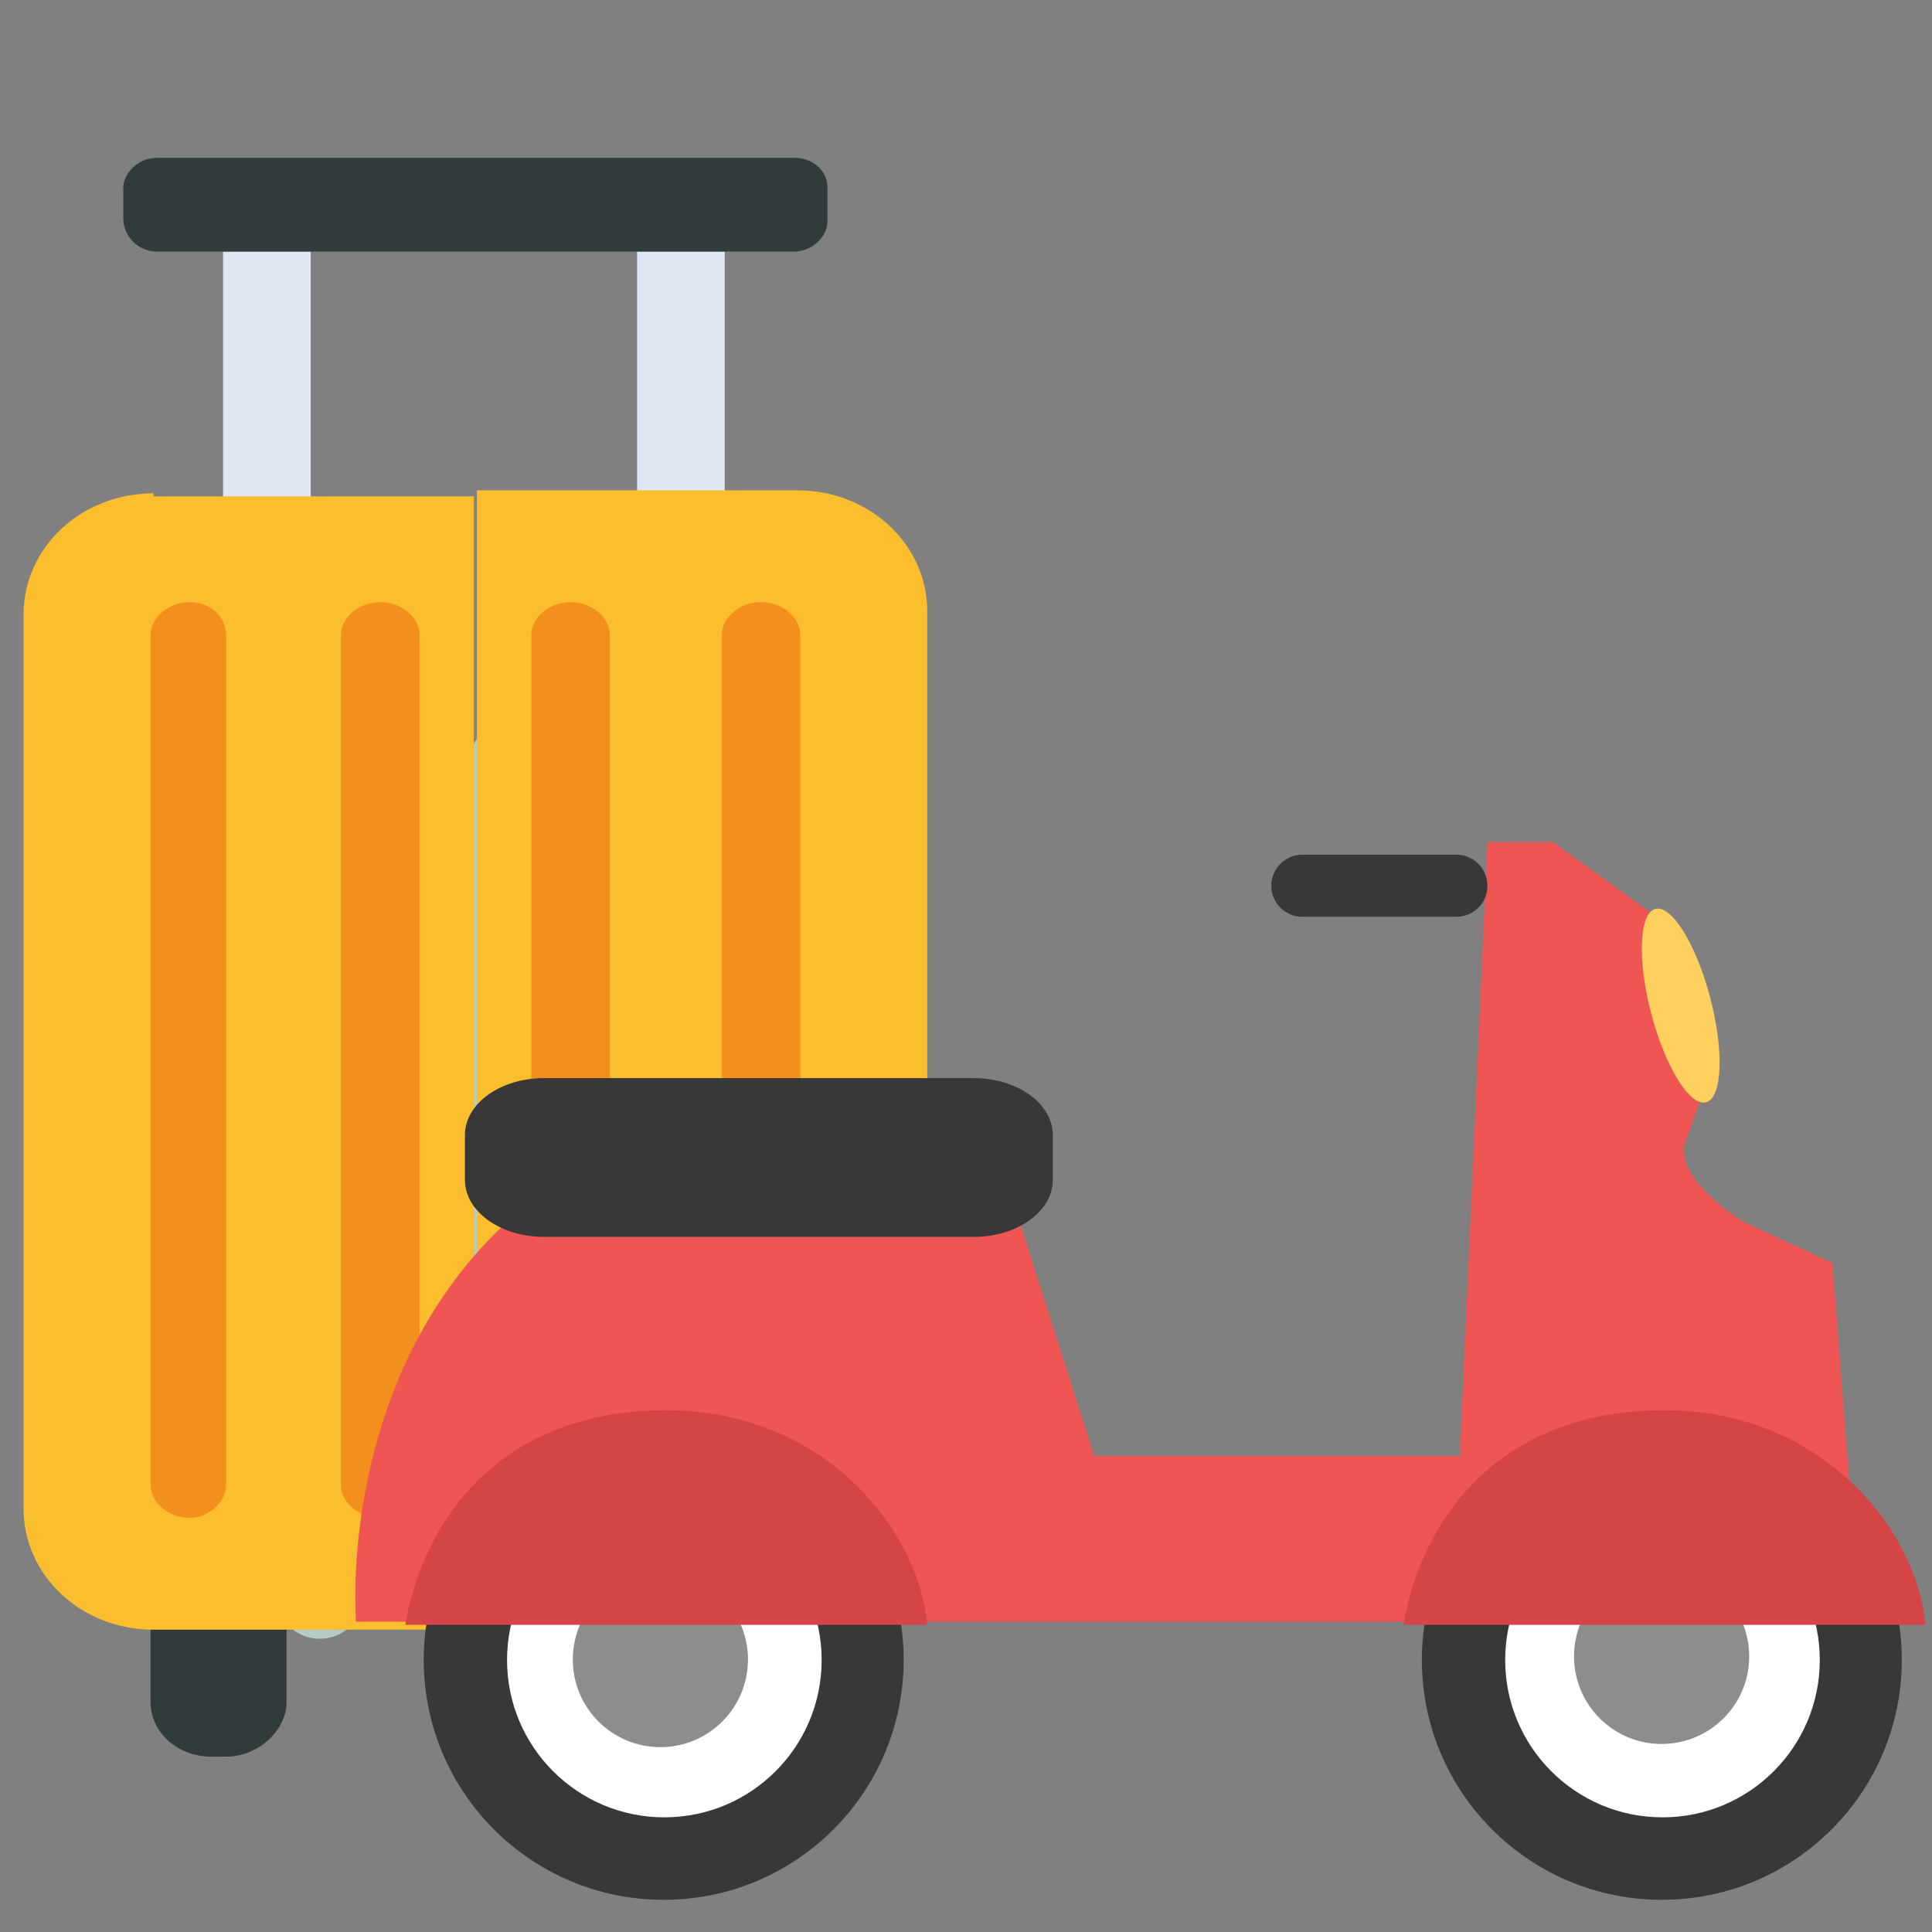 <svg width="60" height="60" viewBox="0 0 60 60" fill="none" xmlns="http://www.w3.org/2000/svg">
<rect x="0" y="0" width="60" height="60" fill="#808080" stroke="none"/>
<g opacity="0.75">
<path d="M21.757 50.893C21.1 50.893 20.537 50.424 20.537 49.861V23.486C20.537 22.923 21.1 22.454 21.757 22.454C22.414 22.454 22.884 22.923 22.884 23.486V49.861C22.977 50.424 22.414 50.893 21.757 50.893Z" fill="#C7E4DC"/>
<path d="M15.843 50.893C15.186 50.893 14.623 50.424 14.623 49.861V23.486C14.623 22.923 15.186 22.454 15.843 22.454C16.5 22.454 17.063 22.923 17.063 23.486V49.861C17.063 50.424 16.5 50.893 15.843 50.893Z" fill="#C7E4DC"/>
<path d="M9.93 50.893C9.273 50.893 8.71 50.424 8.71 49.861V23.486C8.71 22.923 9.273 22.454 9.93 22.454C10.587 22.454 11.15 22.923 11.15 23.486V49.861C11.15 50.424 10.587 50.893 9.93 50.893Z" fill="#C7E4DC"/>
</g>
<path d="M7.022 54.554H6.553C5.521 54.554 4.676 53.803 4.676 52.865V49.392H8.899V52.865C8.899 53.71 8.055 54.554 7.022 54.554Z" fill="#323B3B"/>
<path d="M22.508 54.554H22.977C24.01 54.554 24.855 53.803 24.855 52.865V49.392H20.631V52.865C20.631 53.71 21.476 54.554 22.508 54.554Z" fill="#323B3B"/>
<path d="M9.65 9.408H6.928V16.916H9.65V9.408Z" fill="#DFE7F4"/>
<path d="M9.65 7.812H6.928V9.408H9.65V7.812Z" fill="#DFE7F4"/>
<path d="M22.508 9.408H19.786V16.916H22.508V9.408Z" fill="#DFE7F4"/>
<path d="M22.508 7.812H19.786V9.408H22.508V7.812Z" fill="#DFE7F4"/>
<path d="M4.768 15.321C2.516 15.321 0.732 17.01 0.732 19.075V46.858C0.732 48.923 2.516 50.612 4.768 50.612H14.717V15.415H4.768V15.321Z" fill="#FABE2E"/>
<path d="M28.797 46.764V18.981C28.797 16.916 27.013 15.227 24.761 15.227H14.812V50.424H24.761C27.013 50.518 28.797 48.828 28.797 46.764Z" fill="#FABE2E"/>
<path d="M25.698 5.841C25.698 5.278 25.228 4.902 24.665 4.902H4.861C4.297 4.902 3.828 5.372 3.828 5.841V6.31H25.698V5.841Z" fill="#323B3B"/>
<path d="M4.861 7.812H24.665C25.228 7.812 25.698 7.343 25.698 6.873V6.31H3.828V6.779C3.828 7.343 4.297 7.812 4.861 7.812Z" fill="#323B3B"/>
<path d="M23.635 47.139C22.978 47.139 22.415 46.67 22.415 46.107V19.732C22.415 19.169 22.978 18.7 23.635 18.7C24.292 18.7 24.855 19.169 24.855 19.732V46.107C24.762 46.67 24.292 47.139 23.635 47.139Z" fill="#F38F1C"/>
<path d="M17.72 47.139C17.063 47.139 16.5 46.67 16.5 46.107V19.732C16.5 19.169 17.063 18.7 17.72 18.7C18.377 18.7 18.94 19.169 18.94 19.732V46.107C18.846 46.67 18.377 47.139 17.72 47.139Z" fill="#F38F1C"/>
<path d="M11.809 47.139C11.152 47.139 10.589 46.67 10.589 46.107V19.732C10.589 19.169 11.152 18.7 11.809 18.7C12.466 18.7 13.029 19.169 13.029 19.732V46.107C12.935 46.67 12.466 47.139 11.809 47.139Z" fill="#F38F1C"/>
<path d="M5.896 47.139C5.239 47.139 4.676 46.67 4.676 46.107V19.732C4.676 19.169 5.239 18.7 5.896 18.7C6.553 18.7 7.022 19.169 7.022 19.732V46.107C7.022 46.67 6.459 47.139 5.896 47.139Z" fill="#F38F1C"/>
<path d="M46.194 26.15H48.231L51.337 28.399L52.837 34.077L52.302 35.578C52.302 35.578 51.98 36.541 54.123 37.934L56.908 39.22L57.765 50.362H11.056C11.056 50.362 10.414 42.755 15.878 37.827H31.626L33.983 45.219H45.338L46.194 26.15Z" fill="#EF5552"/>
<path d="M14.439 36.646C14.439 37.622 15.541 38.413 16.901 38.413H30.234C31.594 38.413 32.695 37.622 32.695 36.646V35.247C32.695 34.271 31.594 33.481 30.234 33.481H16.901C15.541 33.481 14.439 34.271 14.439 35.247V36.646Z" fill="#383838"/>
<path d="M39.481 27.508C39.481 28.04 39.913 28.471 40.445 28.471H45.231C45.763 28.471 46.194 28.04 46.194 27.508C46.194 26.976 45.763 26.544 45.231 26.544H40.445C39.913 26.544 39.481 26.976 39.481 27.508Z" fill="#383838"/>
<path d="M20.612 59C16.496 59 13.159 55.663 13.159 51.547C13.159 47.431 16.496 44.095 20.612 44.095C24.728 44.095 28.064 47.431 28.064 51.547C28.064 55.663 24.728 59 20.612 59Z" fill="#383838"/>
<path d="M52.981 34.233C52.475 34.365 51.712 33.128 51.278 31.47C50.844 29.812 50.903 28.36 51.41 28.227C51.916 28.095 52.679 29.332 53.113 30.99C53.547 32.648 53.488 34.1 52.981 34.233Z" fill="#FFD05E"/>
<path d="M20.632 56.439C17.934 56.439 15.747 54.252 15.747 51.554C15.747 48.856 17.934 46.669 20.632 46.669C23.33 46.669 25.517 48.856 25.517 51.554C25.517 54.252 23.33 56.439 20.632 56.439Z" fill="white"/>
<path d="M20.509 54.259C19.006 54.259 17.789 53.041 17.789 51.539C17.789 50.037 19.006 48.819 20.509 48.819C22.011 48.819 23.229 50.037 23.229 51.539C23.229 53.041 22.011 54.259 20.509 54.259Z" fill="#8D8D8D"/>
<path d="M20.692 43.796C25.616 43.796 28.54 47.536 28.797 50.46H12.587C13.14 47.202 15.533 43.796 20.692 43.796Z" fill="#D54545"/>
<path d="M51.61 59C47.494 59 44.157 55.663 44.157 51.547C44.157 47.431 47.494 44.095 51.61 44.095C55.726 44.095 59.062 47.431 59.062 51.547C59.062 55.663 55.726 59 51.61 59Z" fill="#383838"/>
<path d="M51.63 56.439C48.932 56.439 46.745 54.252 46.745 51.554C46.745 48.856 48.932 46.669 51.63 46.669C54.328 46.669 56.515 48.856 56.515 51.554C56.515 54.252 54.328 56.439 51.63 56.439Z" fill="white"/>
<path d="M51.603 54.16C50.101 54.16 48.883 52.943 48.883 51.441C48.883 49.938 50.101 48.721 51.603 48.721C53.105 48.721 54.323 49.938 54.323 51.441C54.323 52.943 53.105 54.16 51.603 54.16Z" fill="#8D8D8D"/>
<path d="M51.69 43.796C56.614 43.796 59.538 47.536 59.795 50.46H43.585C44.138 47.202 46.531 43.796 51.69 43.796Z" fill="#D54545"/>
</svg>

